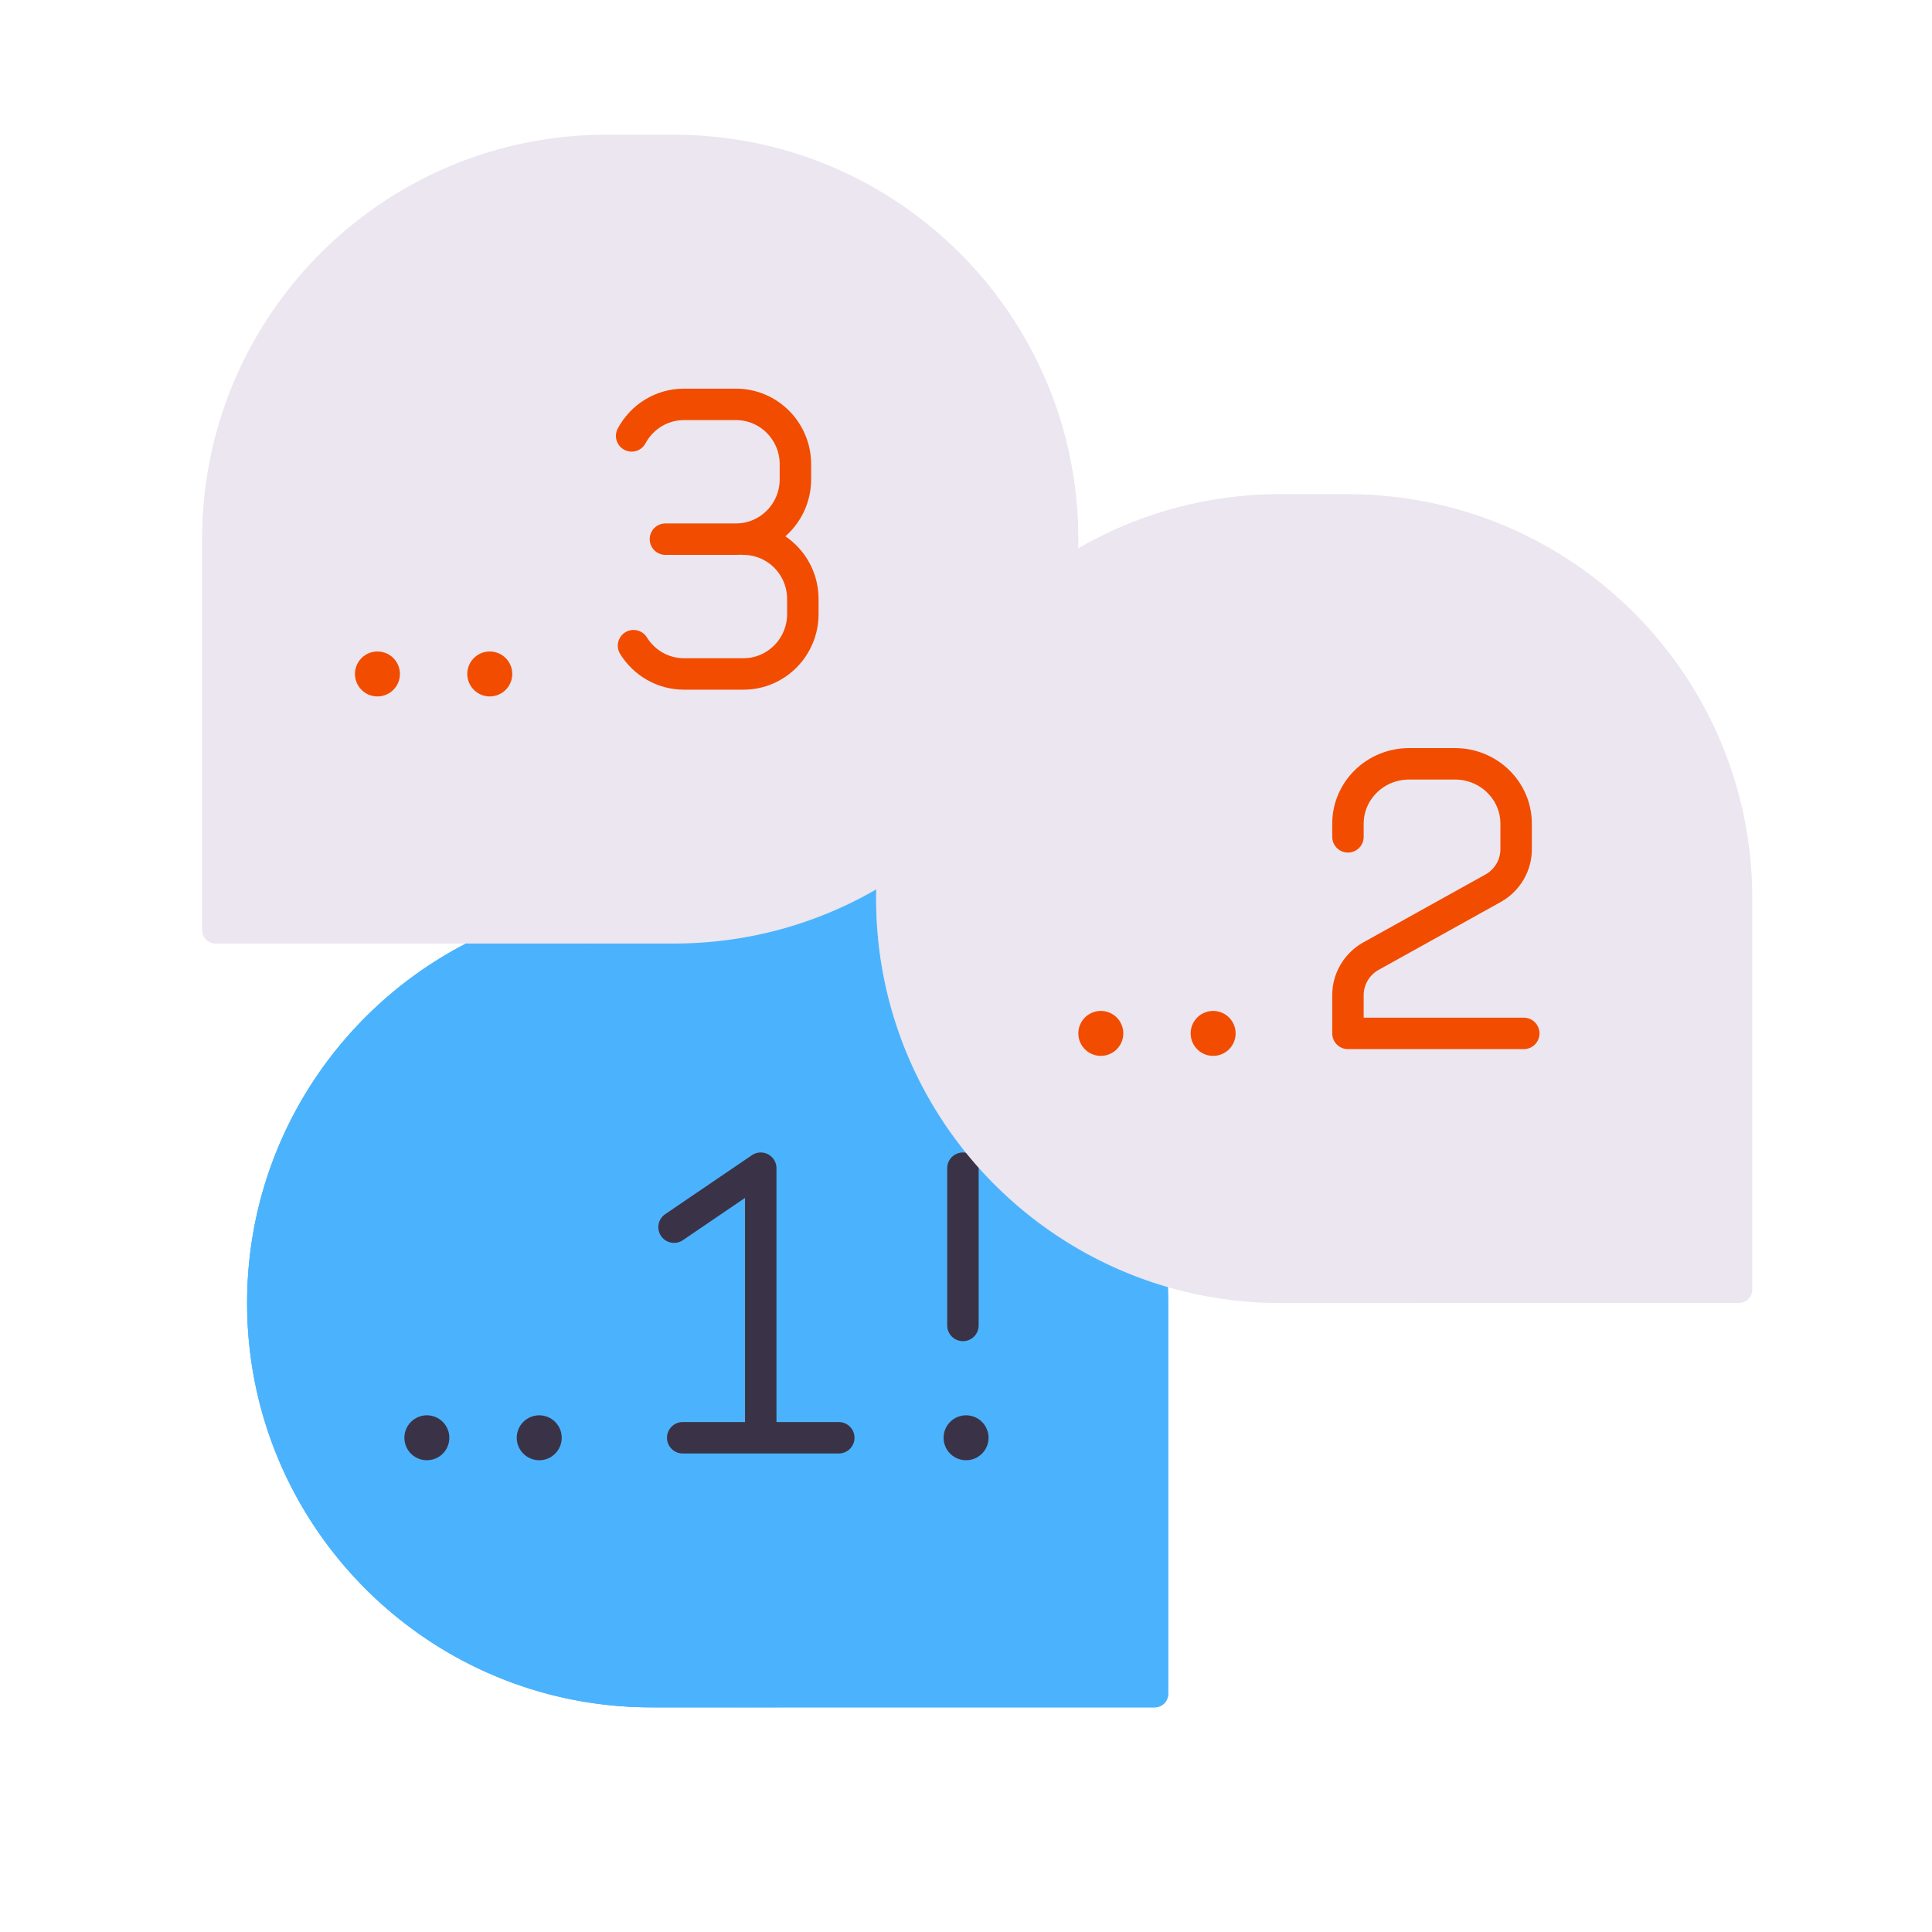 <svg xmlns="http://www.w3.org/2000/svg" width="430" height="430" style="width:100%;height:100%;transform:translate3d(0,0,0);content-visibility:visible" viewBox="0 0 430 430"><defs><clipPath id="g"><path d="M0 0h430v430H0z"/></clipPath><clipPath id="k"><path d="M0 0h430v430H0z"/></clipPath><clipPath id="l"><path d="M0 0h430v430H0z"/></clipPath><clipPath id="m"><path d="M0 0h430v430H0z"/></clipPath><clipPath id="h"><path d="M0 0h430v430H0z"/></clipPath><clipPath id="i"><path d="M0 0h430v430H0z"/></clipPath><clipPath id="j"><path d="M0 0h430v430H0z"/></clipPath><filter id="a" width="100%" height="100%" x="0%" y="0%" filterUnits="objectBoundingBox"><feComponentTransfer in="SourceGraphic"><feFuncA tableValues="1.0 0.0" type="table"/></feComponentTransfer></filter><filter id="c" width="100%" height="100%" x="0%" y="0%" filterUnits="objectBoundingBox"><feComponentTransfer in="SourceGraphic"><feFuncA tableValues="1.0 0.0" type="table"/></feComponentTransfer></filter><filter id="e" width="100%" height="100%" x="0%" y="0%" filterUnits="objectBoundingBox"><feComponentTransfer in="SourceGraphic"><feFuncA tableValues="1.0 0.0" type="table"/></feComponentTransfer></filter><path id="d" style="display:none"/><path id="f" style="display:none"/><path id="b" style="display:none"/><mask id="p" mask-type="alpha"><g filter="url(#a)"><path fill="#fff" d="M0 0h430v430H0z" opacity="0"/><use xmlns:ns1="http://www.w3.org/1999/xlink" ns1:href="#b"/></g></mask><mask id="o" mask-type="alpha"><g filter="url(#c)"><path fill="#fff" d="M0 0h430v430H0z" opacity="0"/><use xmlns:ns2="http://www.w3.org/1999/xlink" ns2:href="#d"/></g></mask><mask id="n" mask-type="alpha"><g filter="url(#e)"><path fill="#fff" d="M0 0h430v430H0z" opacity="0"/><use xmlns:ns3="http://www.w3.org/1999/xlink" ns3:href="#f"/></g></mask></defs><g clip-path="url(#g)"><g clip-path="url(#h)" style="display:block"><g clip-path="url(#i)" style="display:block"><g clip-path="url(#j)" style="display:block"><path fill="#4BB3FD" d="M-12.5 95.48h112a3 3 0 0 0 3-3v-87c0-36.931-22.244-68.667-54.066-82.54l-8.112-18.42-11.924 4.697A90 90 0 0 1-4.587-84.52H-12.5c-49.706 0-90 40.294-90 90s40.294 90 90 90" class="quaternary" style="display:block" transform="translate(157.5 284.52)"/><g style="display:block"><path fill="#4BB3FD" d="M145 380h112a3 3 0 0 0 3-3v-87c0-36.931-22.244-68.667-54.066-82.54 0 0-32.184-10.71-53.021-7.46H145c-49.706 0-90 40.294-90 90s40.294 90 90 90" class="quaternary"/><g opacity=".5" style="mix-blend-mode:multiply"><path fill="#4BB3FD" d="M175 380h-30c-49.706 0-90-40.294-90-90s40.294-90 90-90h25q1.254 0 2.5.034C123.95 201.358 85 241.13 85 290c0 49.706 40.294 90 90 90" class="quaternary" opacity="1"/></g></g><g fill="none" stroke="#3A3347" stroke-linecap="round" stroke-linejoin="round" style="display:block"><path stroke-width="7" d="M186.686 320h-34.737m17.369 0v-60l-19.298 13.125M214.317 295v-35" class="secondary"/><path stroke-width="10" d="M120.02 320h-.01m95.01 0h-.01m-120 0H95" class="secondary"/></g></g><g style="display:block"><path fill="#EBE6EF" d="M387 290a3 3 0 0 0 3-3v-87c0-49.706-40.294-90-90-90h-15c-49.706 0-90 40.294-90 90s40.294 90 90 90z" class="tertiary"/><g opacity=".5" style="mix-blend-mode:multiply"><path fill="#EBE6EF" d="M300 110q3.79.001 7.5.308C261.304 114.119 225 152.82 225 200c0 49.696 40.279 89.985 89.972 90H285c-49.706 0-90-40.294-90-90s40.294-90 90-90z" class="tertiary" opacity="1"/></g></g><g fill="none" stroke="#F24C00" stroke-linecap="round" stroke-linejoin="round" style="display:block"><path stroke-width="7" d="M300.01 186.25v-2.917c0-7.364 6.093-13.333 13.61-13.333h10.208c7.517 0 13.611 5.969 13.611 13.333v5.695c0 3.5-1.869 6.746-4.926 8.557l-27.578 15.33c-3.057 1.811-4.925 5.057-4.925 8.557V230h39.13" class="primary"/><path stroke-width="10" d="M270.01 230H270m-24.99 0H245" class="primary"/></g></g><g style="display:block"><path fill="#EBE6EF" d="M48 210a3 3 0 0 1-3-3v-87c0-49.706 40.294-90 90-90h15c49.706 0 90 40.294 90 90s-40.294 90-90 90z" class="tertiary"/><g opacity=".5" style="mix-blend-mode:multiply"><path fill="#EBE6EF" d="M48 210h27v-90c0-47.18 36.304-85.881 82.5-89.692A91 91 0 0 0 150 30h-15c-49.706 0-90 40.294-90 90v87a3 3 0 0 0 3 3" class="tertiary" opacity="1"/></g></g><g fill="none" stroke="#F24C00" stroke-linecap="round" stroke-linejoin="round" style="display:block"><path stroke-width="7" d="M141.001 143.707c2.335 3.779 6.493 6.293 11.234 6.293h13.226c7.304 0 13.226-5.969 13.226-13.333v-3.334c0-7.364-5.922-13.333-13.226-13.333m-24.876-22.984c2.233-4.177 6.613-7.016 11.65-7.016h11.573c7.304 0 13.226 5.969 13.226 13.333v3.334c0 7.364-5.922 13.333-13.226 13.333h-15.706" class="primary"/><path stroke-width="10" d="M109.01 150H109m-24.99 0H84" class="primary"/></g></g><g clip-path="url(#k)" style="display:none"><g clip-path="url(#l)" style="display:none"><g clip-path="url(#m)" style="display:none"><path class="quaternary" style="display:none"/><path class="quaternary" style="display:none"/><g mask="url(#n)" style="mix-blend-mode:multiply;display:none"><path class="quaternary"/></g><g fill="none" style="display:none"><path class="secondary"/><path class="secondary"/><path class="secondary"/><path class="secondary"/><path class="secondary"/></g></g><path class="tertiary" style="display:none"/><g mask="url(#o)" style="mix-blend-mode:multiply;display:none"><path class="tertiary"/></g><g fill="none" style="display:none"><path class="primary"/><path class="primary"/><path class="primary"/></g></g><path class="tertiary" style="display:none"/><g mask="url(#p)" style="mix-blend-mode:multiply;display:none"><path class="tertiary"/></g><g fill="none" style="display:none"><path class="primary"/><path class="primary"/><path class="primary"/></g></g></g></svg>